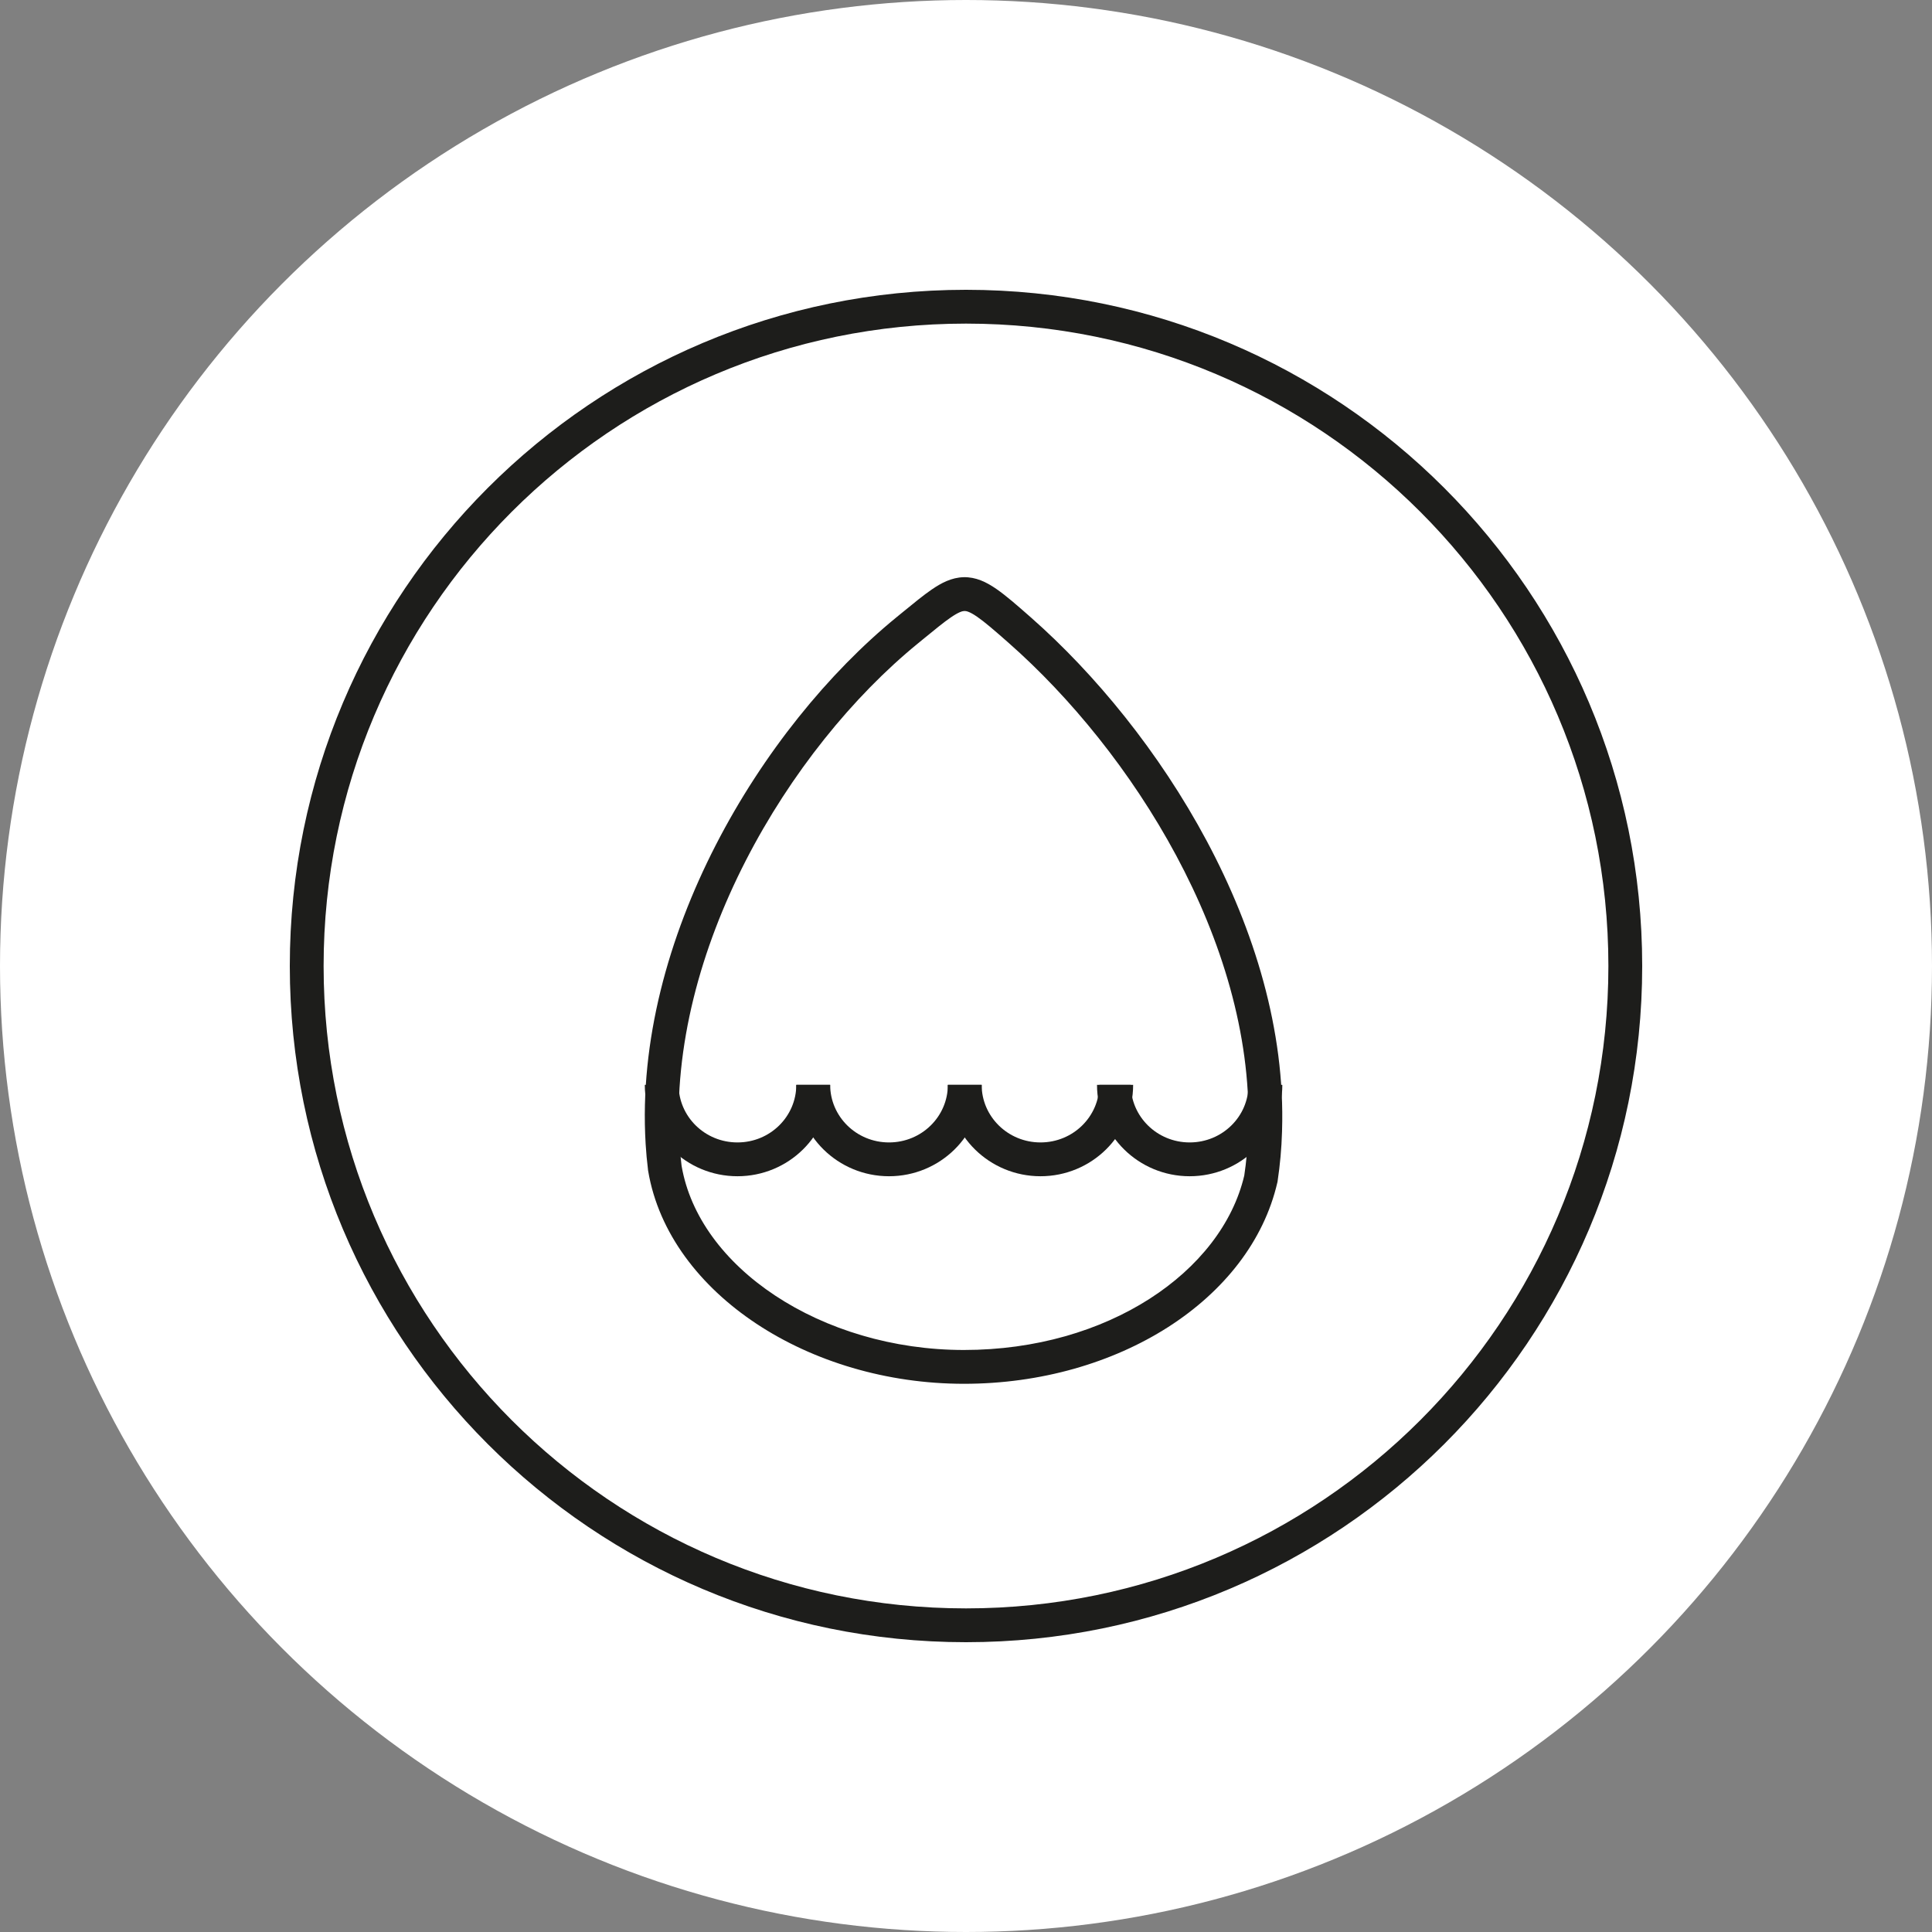 <svg width="100" height="100" viewBox="0 0 100 100" fill="none" xmlns="http://www.w3.org/2000/svg">
<rect x="0" y="0" width="100" height="100" fill="#808080" stroke="none"/>
<circle cx="50" cy="50" r="50" fill="white"/>
<path fill-rule="evenodd" clip-rule="evenodd" d="M50 83.25C68.364 83.25 83.25 68.364 83.25 50C83.25 31.637 68.364 16.75 50 16.75C31.637 16.75 16.75 31.637 16.75 50C16.75 68.364 31.637 83.25 50 83.25ZM50 85C69.33 85 85 69.33 85 50C85 30.67 69.33 15 50 15C30.67 15 15 30.67 15 50C15 69.33 30.67 85 50 85Z" fill="#1D1D1B"/>
<path fill-rule="evenodd" clip-rule="evenodd" d="M35.125 56.151C35.125 57.785 36.476 59.132 38.171 59.132C39.866 59.132 41.216 57.785 41.216 56.151H42.966C42.966 58.779 40.804 60.882 38.171 60.882C35.537 60.882 33.375 58.779 33.375 56.151H35.125Z" fill="#1D1D1B"/>
<path fill-rule="evenodd" clip-rule="evenodd" d="M42.969 56.151C42.969 57.783 44.32 59.132 46.015 59.132C47.71 59.132 49.061 57.785 49.061 56.151H50.811C50.811 58.779 48.649 60.882 46.015 60.882C43.381 60.882 41.219 58.776 41.219 56.151H42.969Z" fill="#1D1D1B"/>
<path fill-rule="evenodd" clip-rule="evenodd" d="M50.81 56.151C50.81 57.783 52.161 59.132 53.856 59.132C55.551 59.132 56.901 57.785 56.901 56.151H58.651C58.651 58.779 56.489 60.882 53.856 60.882C51.222 60.882 49.06 58.776 49.06 56.151H50.81Z" fill="#1D1D1B"/>
<path fill-rule="evenodd" clip-rule="evenodd" d="M58.531 56.151C58.531 57.783 59.882 59.132 61.577 59.132C63.272 59.132 64.623 57.785 64.623 56.151H66.373C66.373 58.779 64.211 60.882 61.577 60.882C58.943 60.882 56.781 58.776 56.781 56.151H58.531Z" fill="#1D1D1B"/>
<path fill-rule="evenodd" clip-rule="evenodd" d="M47.836 33.038C47.733 33.123 47.624 33.211 47.51 33.305C40.806 38.777 34.561 49.229 35.166 59.109L35.167 59.136V59.148C35.191 59.532 35.228 59.917 35.274 60.304C35.275 60.31 35.276 60.317 35.277 60.323C35.279 60.334 35.281 60.347 35.282 60.362C35.731 62.948 37.488 65.315 40.117 67.056C42.754 68.802 46.209 69.875 49.894 69.875C57.329 69.875 63.231 65.83 64.403 60.846C64.508 60.14 64.574 59.43 64.601 58.718L64.601 58.718L64.609 58.493C64.609 58.478 64.609 58.463 64.61 58.448L64.614 58.312C64.847 48.688 58.561 38.873 52.215 33.283L52.215 33.283C51.472 32.628 50.971 32.195 50.572 31.92C50.179 31.65 50.007 31.623 49.918 31.625C49.817 31.628 49.629 31.673 49.21 31.961C48.852 32.206 48.427 32.554 47.836 33.038ZM53.372 31.97C52.655 31.339 52.068 30.825 51.564 30.479C51.055 30.128 50.509 29.86 49.875 29.876C49.254 29.891 48.717 30.176 48.219 30.518C47.795 30.809 47.301 31.214 46.717 31.692C46.615 31.776 46.511 31.861 46.403 31.949L46.403 31.949C39.402 37.665 32.782 48.605 33.417 59.189V59.201L33.419 59.227C33.445 59.666 33.487 60.102 33.539 60.531V60.547L33.551 60.62C34.091 63.816 36.221 66.575 39.151 68.515C42.087 70.459 45.882 71.625 49.894 71.625C57.837 71.625 64.714 67.277 66.115 61.207L66.123 61.174L66.128 61.141C66.256 60.293 66.332 59.441 66.357 58.586C66.358 58.562 66.359 58.539 66.359 58.517C66.684 48.132 59.97 37.782 53.372 31.97ZM33.551 60.611C33.552 60.613 33.552 60.614 33.552 60.614L33.551 60.611Z" fill="#1D1D1B"/>
</svg>
